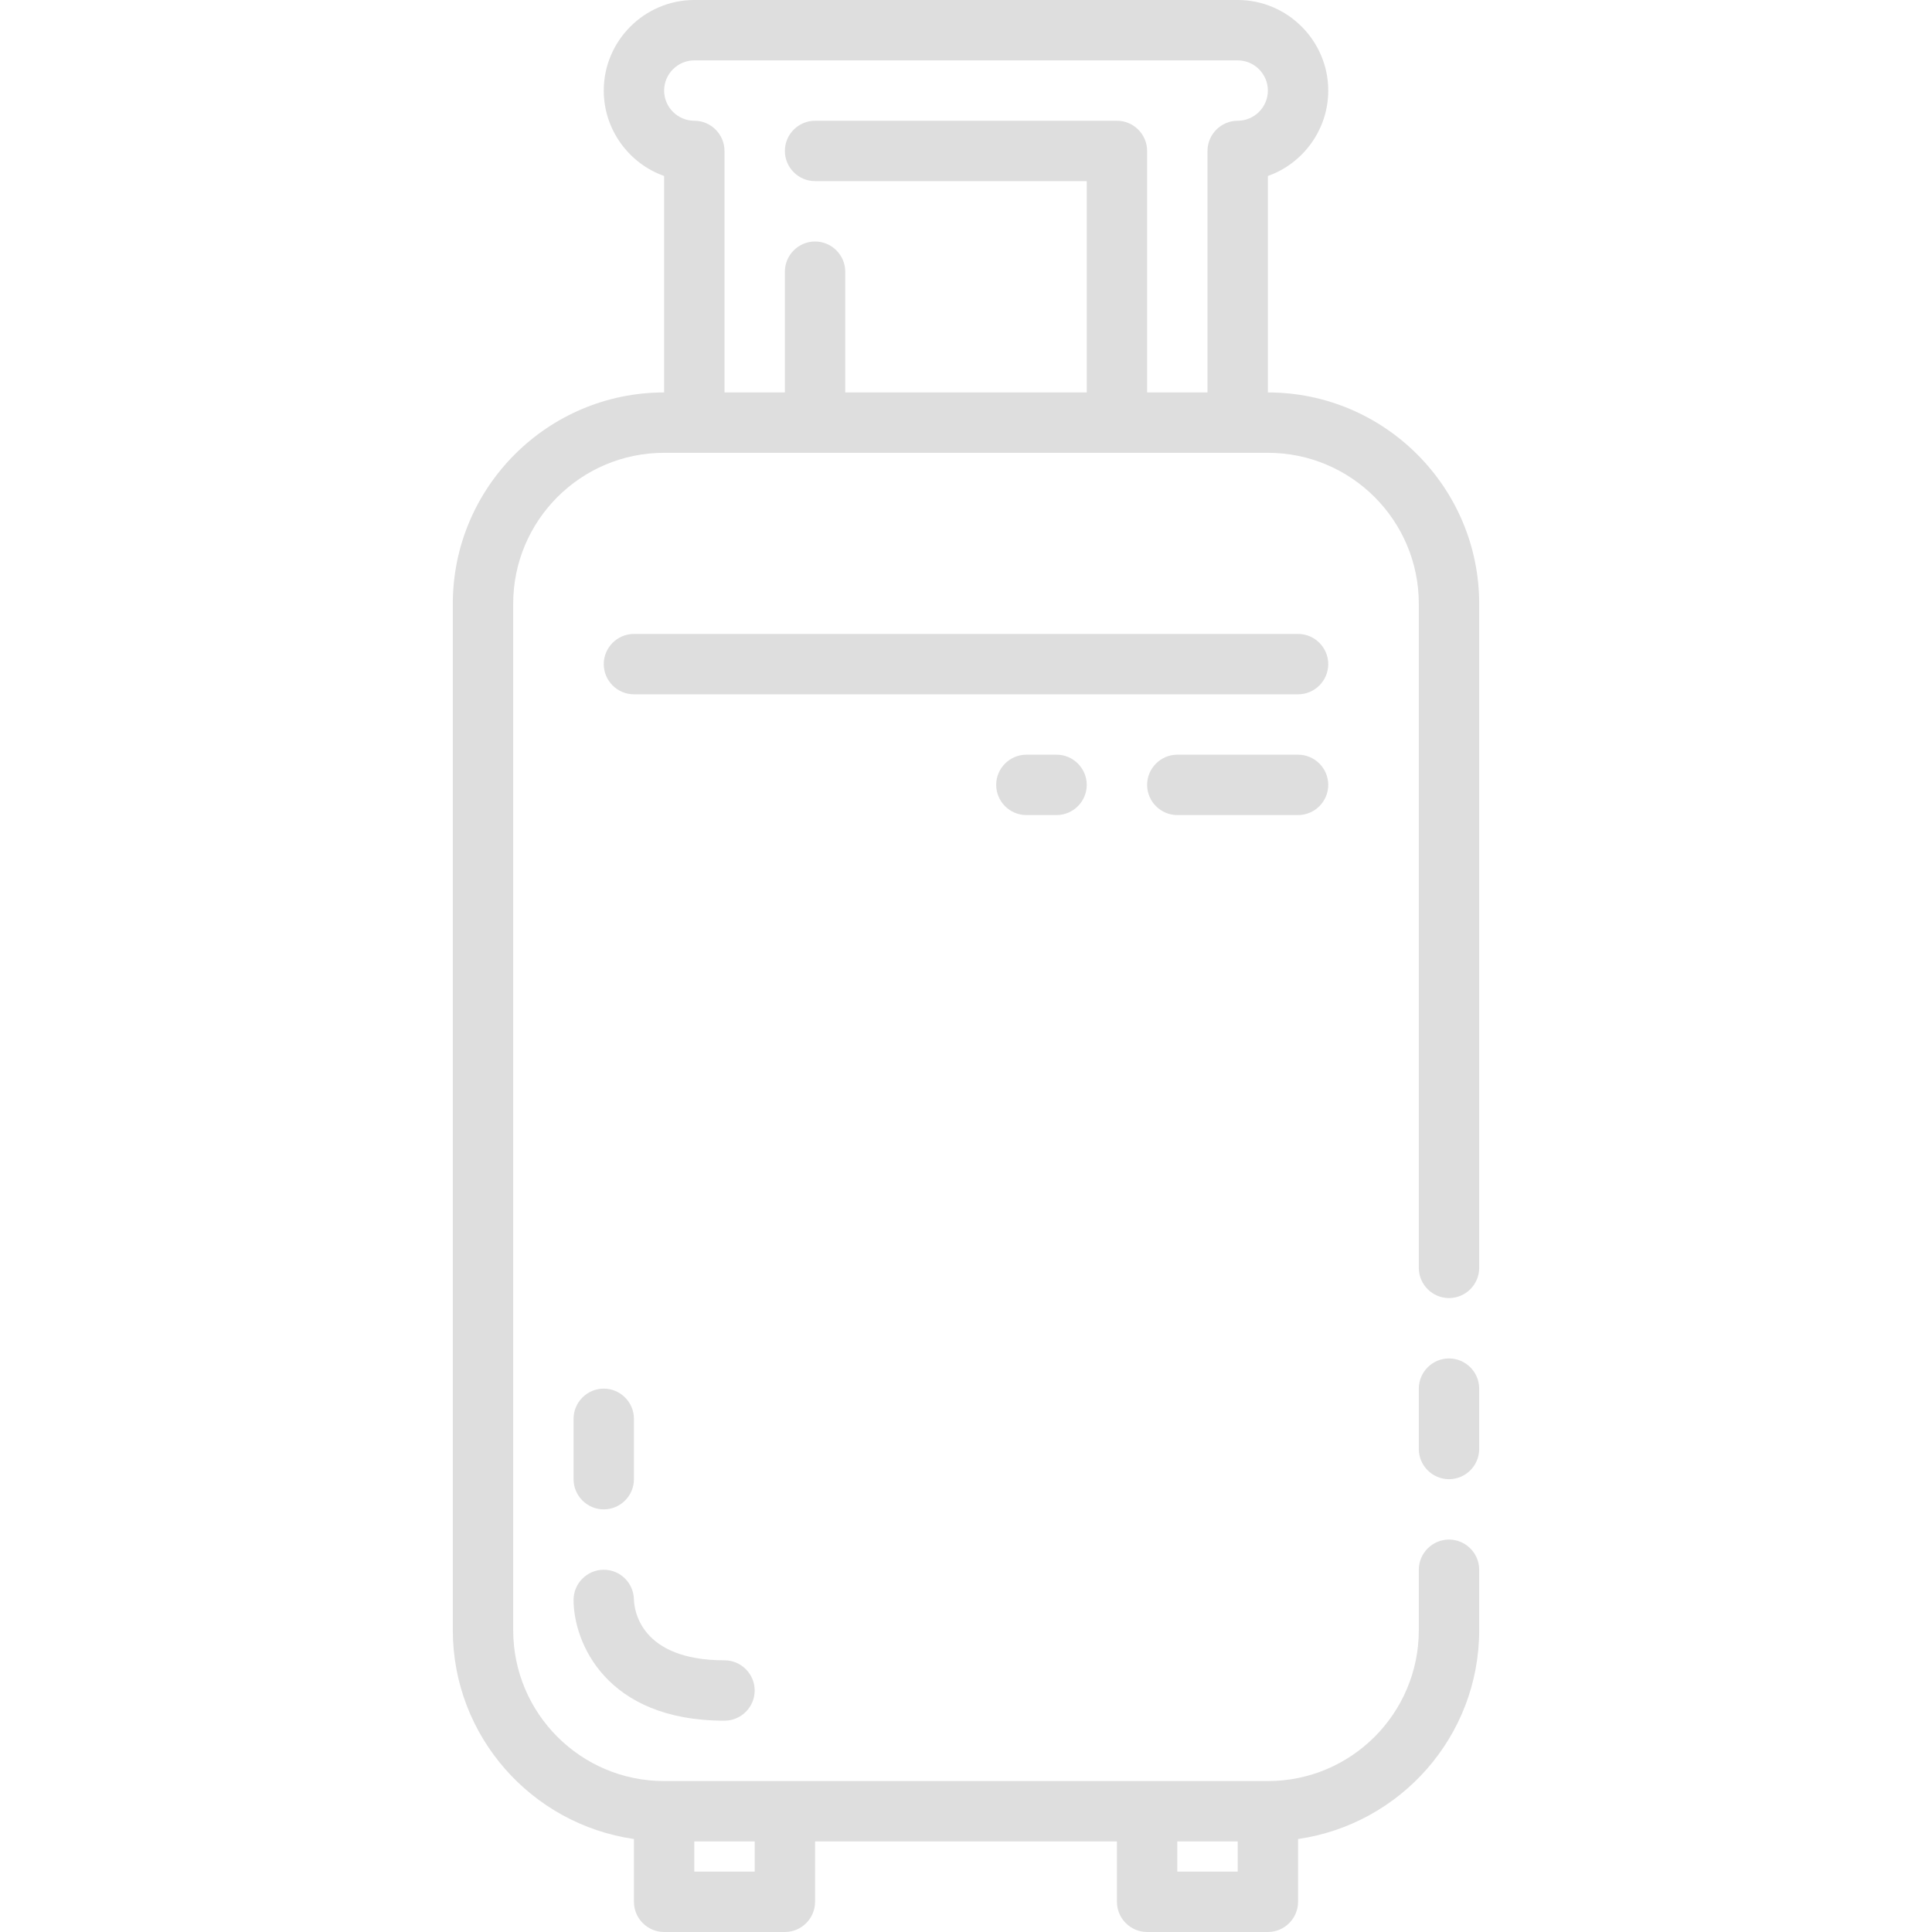 <svg xmlns="http://www.w3.org/2000/svg" enable-background="new 0 0 64 64" viewBox="0 0 64 64" id="suitcase"><path d="M48,45c-0.55,0-1,0.45-1,1v2c0,0.55,0.45,1,1,1c0.55,0,1-0.45,1-1v-2C49,45.45,48.55,45,48,45" fill="#dedede" class="color000000 svgShape"></path><path d="M42,13V5.83C43.16,5.42,44,4.3,44,3c0-1.65-1.35-3-3-3H23c-1.65,0-3,1.35-3,3c0,1.3,0.84,2.42,2,2.83V13c-3.86,0-7,3.14-7,7
	v34c0,3.52,2.61,6.43,6,6.92V63c0,0.55,0.45,1,1,1h4c0.55,0,1-0.45,1-1v-2h10v2c0,0.55,0.45,1,1,1h4c0.55,0,1-0.45,1-1v-2.08
	c3.39-0.49,6-3.4,6-6.92v-2c0-0.55-0.45-1-1-1c-0.55,0-1,0.45-1,1v2c0,2.76-2.24,5-5,5h-4H26h-4c-2.76,0-5-2.24-5-5V20
	c0-2.76,2.24-5,5-5h1h4h10h4h1c2.76,0,5,2.24,5,5v22c0,0.55,0.45,1,1,1c0.55,0,1-0.45,1-1V20C49,16.14,45.86,13,42,13 M41,62h-2v-1
	h2V62z M25,62h-2v-1h2V62z M38,13V5c0-0.55-0.45-1-1-1H27c-0.55,0-1,0.45-1,1c0,0.55,0.45,1,1,1h9v7h-8V9c0-0.55-0.45-1-1-1
	s-1,0.45-1,1v4h-2V5c0-0.55-0.45-1-1-1c-0.55,0-1-0.45-1-1c0-0.55,0.45-1,1-1h18c0.55,0,1,0.45,1,1c0,0.55-0.45,1-1,1
	c-0.55,0-1,0.45-1,1v8H38z" fill="#dedede" class="color000000 svgShape"></path><path d="M43 21H21c-.55 0-1 .45-1 1 0 .55.45 1 1 1h22c.55 0 1-.45 1-1C44 21.45 43.55 21 43 21M20 50c.55 0 1-.45 1-1v-2c0-.55-.45-1-1-1-.55 0-1 .45-1 1v2C19 49.55 19.45 50 20 50M24 57c.55 0 1-.45 1-1s-.45-1-1-1c-2.79 0-2.99-1.67-3-2.01C20.99 52.44 20.55 52 20 52c-.55 0-1 .45-1 1C19 54.38 20.05 57 24 57M43 25h-4c-.55 0-1 .45-1 1 0 .55.45 1 1 1h4c.55 0 1-.45 1-1C44 25.45 43.55 25 43 25M34 25c-.55 0-1 .45-1 1 0 .55.45 1 1 1h1c.55 0 1-.45 1-1 0-.55-.45-1-1-1H34z" fill="#dedede" class="color000000 svgShape"></path></svg>